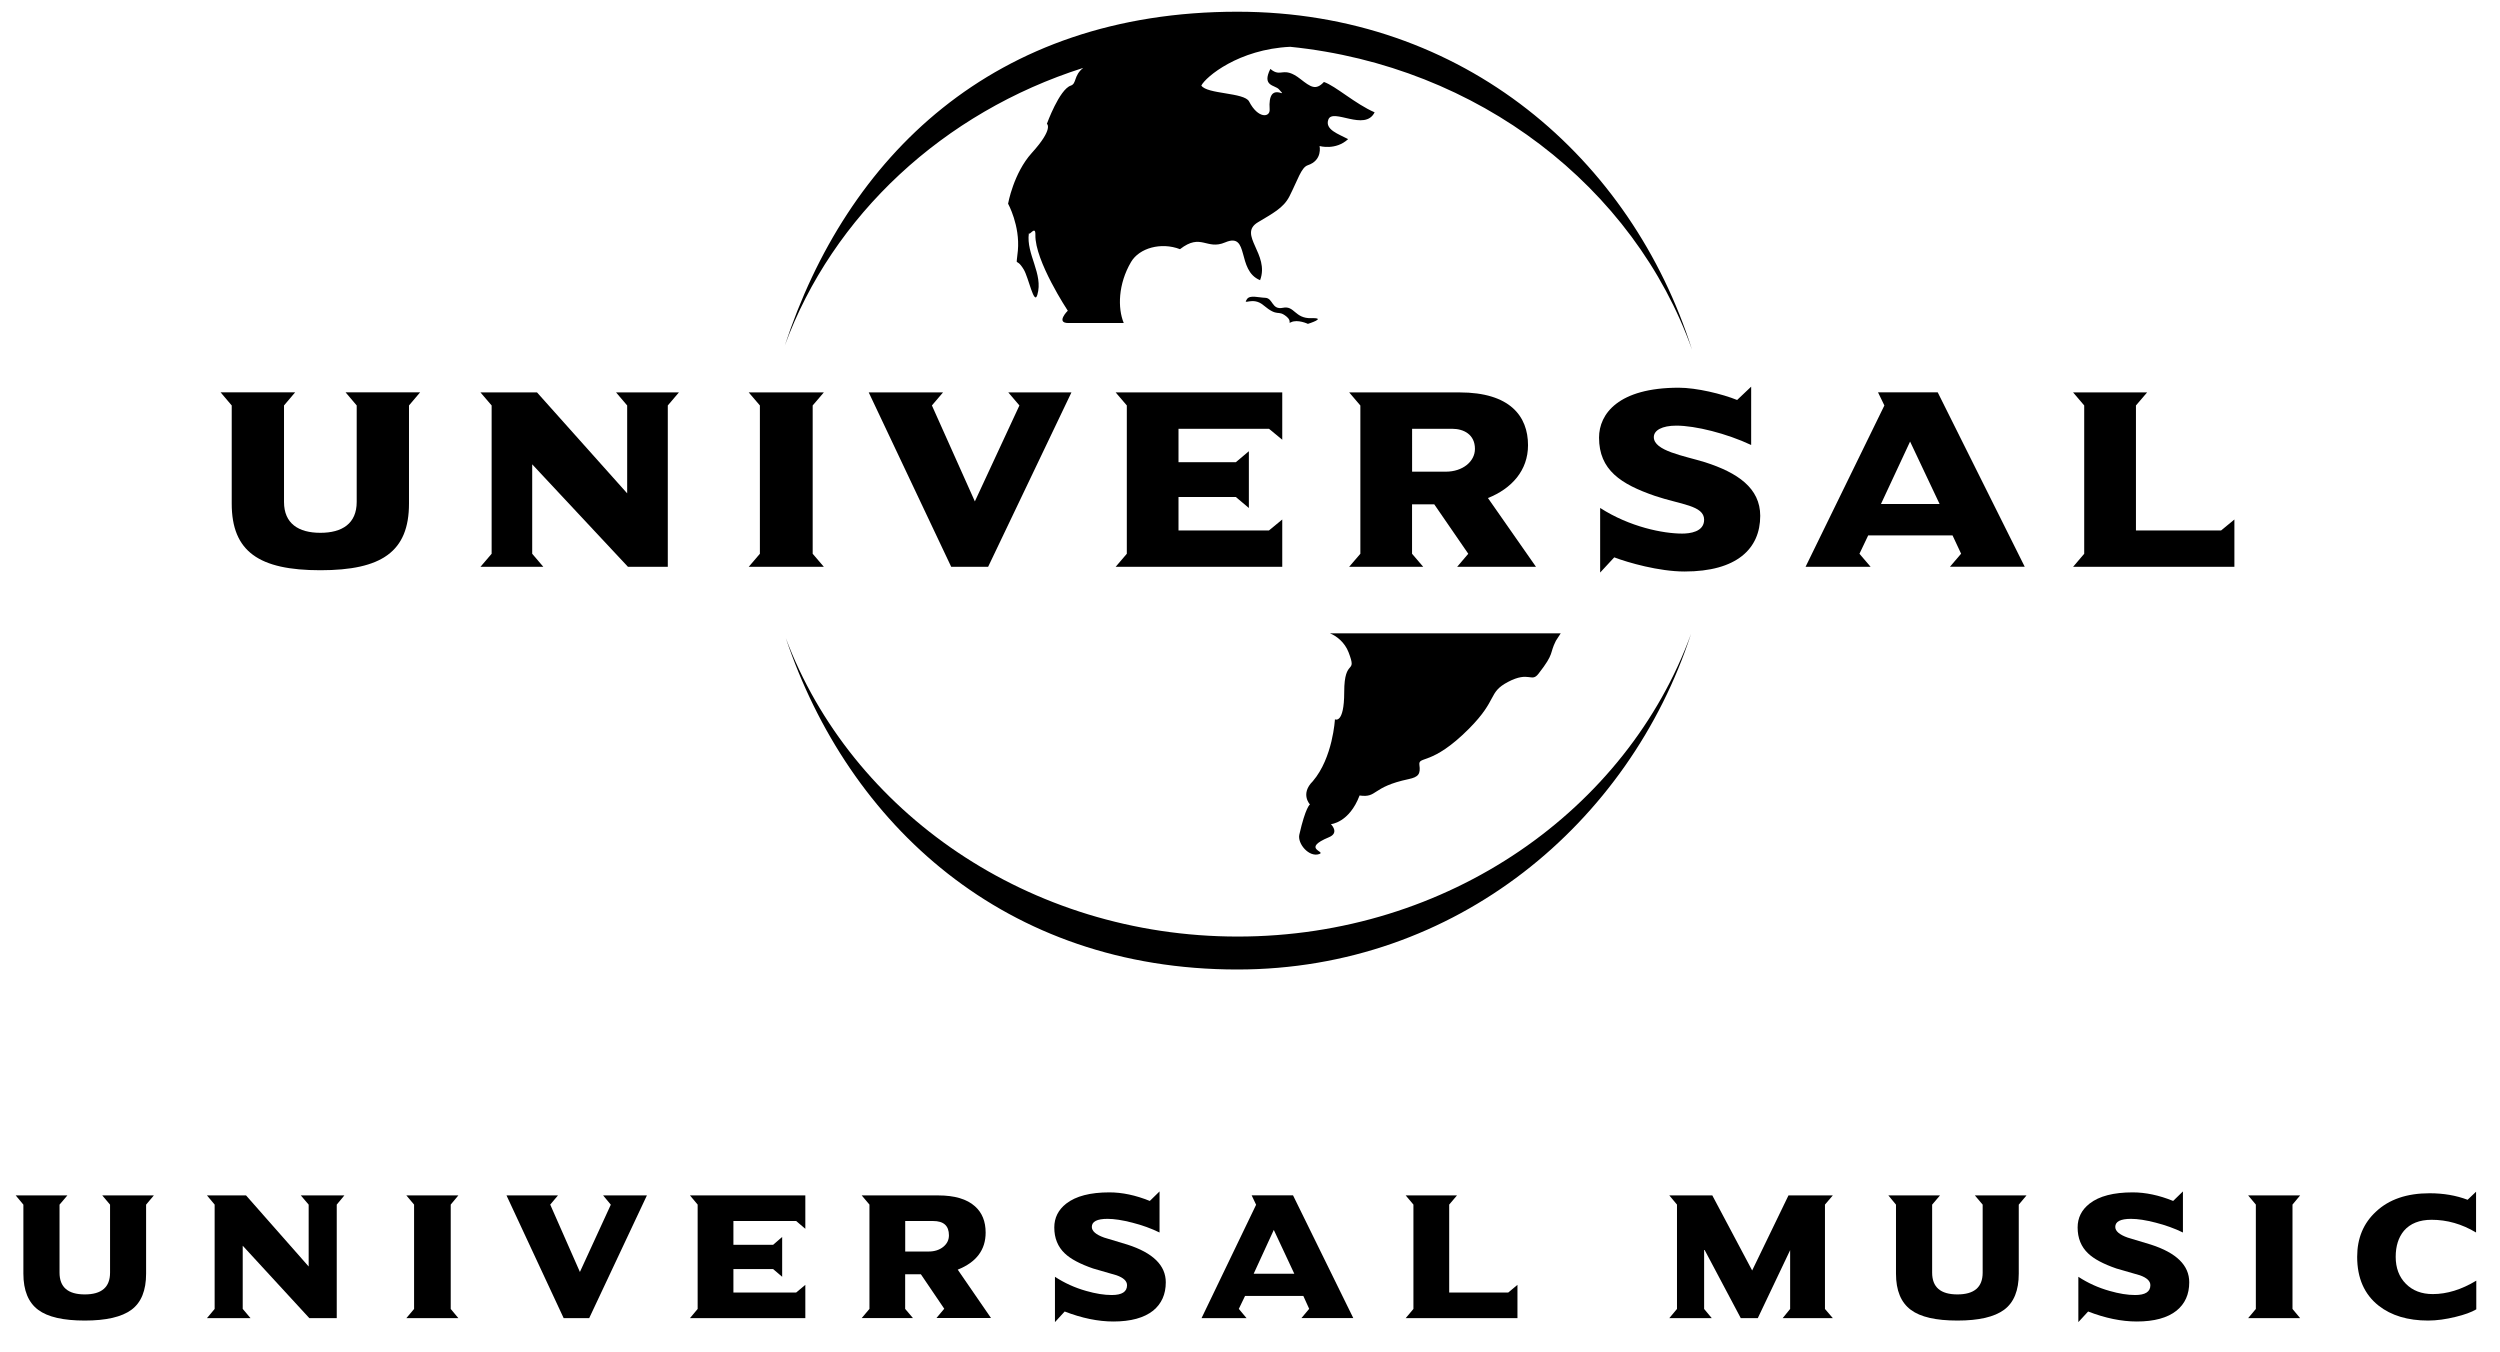 <svg xml:space="preserve" style="enable-background:new 0 0 452.27 244.66;" viewBox="0 0 452.27 244.66" y="0px" x="0px" xmlns:xlink="http://www.w3.org/1999/xlink" xmlns="http://www.w3.org/2000/svg" id="Layer_1" version="1.1">
<style type="text/css">
	.st0{fill-rule:evenodd;clip-rule:evenodd;}
</style>
<g>
	<g>
		<g>
			<path d="M19.91,217.93v12.3c0,2.63-1.52,3.94-4.57,3.94c-3.05,0-4.57-1.31-4.57-3.94v-12.3l1.42-1.67H2.84l1.39,1.67v12.48
				c0,3.05,0.9,5.23,2.69,6.56c1.73,1.29,4.53,1.93,8.41,1.93c3.87,0,6.7-0.65,8.46-1.96c1.76-1.31,2.64-3.48,2.64-6.53v-12.48
				l1.4-1.67H18.5L19.91,217.93z"></path>
			<polygon points="55.84,217.93 55.84,229.12 44.51,216.26 37.44,216.26 38.83,217.92 38.83,236.8 37.44,238.46 45.32,238.46 
				43.91,236.79 43.91,225.36 55.96,238.46 60.92,238.46 60.92,217.92 62.3,216.26 54.42,216.26"></polygon>
			<polygon points="82.92,216.26 73.51,216.26 74.91,217.92 74.91,236.8 73.51,238.46 82.92,238.46 81.54,236.8 81.54,217.92"></polygon>
			<polygon points="110.5,217.94 104.91,230.11 99.54,217.92 100.94,216.26 91.63,216.26 101.97,238.46 106.59,238.46 
				117.03,216.26 109.11,216.26"></polygon>
			<polygon points="126.21,217.92 126.21,236.8 124.82,238.46 145.69,238.46 145.69,232.44 144.03,233.83 132.68,233.83 
				132.68,229.59 139.87,229.59 141.5,230.98 141.5,223.77 139.87,225.19 132.68,225.19 132.68,220.89 144.03,220.89 145.69,222.3 
				145.69,216.26 124.82,216.26"></polygon>
			<path d="M178.31,222.99c0-2.03-0.64-3.61-1.93-4.76c-1.46-1.31-3.68-1.97-6.65-1.97h-13.84l1.4,1.66v18.87l-1.4,1.66h9.27
				l-1.41-1.66v-6.27h2.84l4.23,6.24l-1.41,1.68h9.87l-6.02-8.75C176.63,228.35,178.31,226.11,178.31,222.99z M170.64,225.57
				c-0.69,0.55-1.57,0.84-2.64,0.84h-4.24v-5.52h5.04c1.92,0,2.87,0.86,2.87,2.59C171.67,224.32,171.33,225,170.64,225.57z"></path>
			<path d="M203.96,225.16c-1.4-0.43-2.8-0.85-4.21-1.27c-1.49-0.53-2.23-1.18-2.23-1.93c0-0.97,0.94-1.46,2.84-1.46
				c1.22,0,2.72,0.23,4.49,0.69c1.77,0.45,3.41,1.04,4.92,1.78v-7.43l-1.76,1.72c-2.57-1.04-5-1.55-7.31-1.55
				c-3.45,0-6.06,0.67-7.81,2.03c-1.44,1.13-2.16,2.57-2.16,4.32c0,1.93,0.64,3.5,1.9,4.69c1.04,1,2.75,1.91,5.12,2.73
				c1.42,0.4,2.84,0.81,4.25,1.23c1.26,0.45,1.89,1.04,1.89,1.8c0,1.18-0.92,1.77-2.76,1.77c-1.38,0-2.92-0.25-4.63-0.74
				c-2.06-0.58-3.94-1.44-5.65-2.56v8.2l1.76-1.92c3.1,1.2,6.04,1.81,8.81,1.81c3.15,0,5.54-0.66,7.19-1.96
				c1.52-1.25,2.29-2.95,2.29-5.13C210.9,228.92,208.59,226.65,203.96,225.16z"></path>
			<path d="M226.44,216.26l0.8,1.69l-9.87,20.51h8.14l-1.4-1.67l1.13-2.35h10.54l1.06,2.34l-1.4,1.67h9.38l-10.9-22.2H226.44z
				 M226.8,230.43l3.64-7.93l3.71,7.93H226.8z"></path>
			<polygon points="262.17,233.83 262.17,217.92 263.58,216.26 254.3,216.26 255.7,217.92 255.7,236.8 254.3,238.46 274.52,238.46 
				274.52,232.44 272.85,233.83"></polygon>
			<polygon points="331.57,216.26 323.55,216.26 316.98,229.84 309.77,216.26 301.99,216.26 303.38,217.92 303.38,236.8 
				301.99,238.46 309.67,238.46 308.29,236.8 308.29,225.96 314.92,238.46 318,238.46 323.85,226.16 323.85,236.8 322.5,238.46 
				331.57,238.46 330.15,236.8 330.15,217.92"></polygon>
			<path d="M358.68,217.93v12.3c0,2.63-1.52,3.94-4.57,3.94c-3.05,0-4.57-1.31-4.57-3.94v-12.3l1.42-1.67h-9.34l1.38,1.67v12.48
				c0,3.05,0.9,5.23,2.7,6.56c1.73,1.29,4.52,1.93,8.41,1.93c3.88,0,6.69-0.65,8.46-1.96c1.76-1.31,2.64-3.48,2.64-6.53v-12.48
				l1.4-1.67h-9.34L358.68,217.93z"></path>
			<path d="M389.12,225.16c-1.41-0.43-2.8-0.85-4.21-1.27c-1.5-0.53-2.24-1.18-2.24-1.93c0-0.97,0.94-1.46,2.84-1.46
				c1.22,0,2.72,0.23,4.48,0.69c1.76,0.45,3.41,1.04,4.92,1.78v-7.43l-1.77,1.72c-2.56-1.04-5.01-1.55-7.31-1.55
				c-3.46,0-6.07,0.67-7.81,2.03c-1.44,1.13-2.16,2.57-2.16,4.32c0,1.93,0.64,3.5,1.9,4.69c1.04,1,2.74,1.91,5.11,2.73
				c1.42,0.4,2.84,0.81,4.26,1.23c1.26,0.45,1.89,1.04,1.89,1.8c0,1.18-0.92,1.77-2.75,1.77c-1.39,0-2.91-0.25-4.62-0.74
				c-2.07-0.58-3.95-1.44-5.66-2.56v8.2l1.77-1.92c3.09,1.2,6.04,1.81,8.81,1.81c3.14,0,5.55-0.66,7.18-1.96
				c1.54-1.25,2.3-2.95,2.3-5.13C396.06,228.92,393.74,226.65,389.12,225.16z"></path>
			<polygon points="416.11,216.26 406.71,216.26 408.1,217.92 408.1,236.8 406.71,238.46 416.11,238.46 414.73,236.8 414.73,217.92"></polygon>
			<path d="M440.11,234.11c-2.02,0-3.64-0.62-4.87-1.86c-1.23-1.24-1.84-2.87-1.84-4.88c0-1.95,0.5-3.52,1.49-4.71
				c1.15-1.33,2.82-1.99,5.01-1.99c2.79,0,5.47,0.76,8.04,2.3v-7.38l-1.53,1.46c-2.06-0.78-4.35-1.18-6.88-1.18
				c-4.1,0-7.33,1.1-9.69,3.32c-2.27,2.09-3.41,4.81-3.41,8.18c0,3.85,1.3,6.8,3.89,8.84c2.28,1.79,5.27,2.69,8.94,2.69
				c1.55,0,3.21-0.23,4.99-0.67c1.62-0.39,2.87-0.85,3.73-1.36v-5.19C445.3,233.3,442.68,234.11,440.11,234.11z"></path>
			<path d="M195.97,12.28c-1.77,1.38-1.16,2.84-2.26,3.21c-2.06,0.68-4.32,6.91-4.32,6.91s1.29,0.84-2.73,5.27
				c-3.31,3.66-4.29,9.18-4.29,9.18s2.18,3.94,1.77,8.49c-0.32,3.47-0.46,0.9,1.06,3.41c0.89,1.47,1.87,6.6,2.46,4.6
				c1.13-3.81-2.06-7.35-1.53-11.15c0.12,0.48,1.22-1.5,1.18,0.29c-0.12,4.69,5.86,13.72,5.86,13.72s-2.24,2.23,0.1,2.23l10.02-0.01
				c-1.1-2.68-1.03-7.03,1.33-11.04c1.48-2.51,5.42-3.63,8.85-2.31c3.85-2.99,4.77,0.23,8.18-1.23c4.49-1.91,1.98,5.08,6.31,6.84
				c1.79-4.71-4.09-8.25-0.4-10.47c2.63-1.59,4.62-2.57,5.7-4.68c1.54-3.03,2.14-5.24,3.32-5.64c2.73-0.91,2.14-3.48,2.14-3.48
				s2.91,0.84,5.17-1.25c-1.73-0.92-4.25-1.71-3.58-3.54c0.78-2.15,6.64,2.23,8.37-1.31c-3.48-1.5-7.04-4.75-9.17-5.49
				c-1.46,1.57-2.37,0.94-4.25-0.53c-3.18-2.49-3.45-0.13-5.44-1.83c-1.59,3.15,0.81,2.89,1.54,3.68c2.05,2.21-2.07-1.98-1.67,3.65
				c0.1,1.46-2.09,1.73-3.72-1.44c-0.85-1.65-7.61-1.3-8.64-2.88c0.8-1.57,6.74-6.57,16.08-7.01c34.08,3.47,62.22,25.37,72.69,54.79
				C295.16,28.8,264.95,2.12,223.85,2.12c-44.23,0-70.69,26.33-81.88,60.41C150.63,38.95,170.67,20.32,195.97,12.28z"></path>
			<path d="M223.9,169.43c-37.8,0-69.94-22.57-81.76-54.04c11.36,33.78,39.64,60,81.7,60c39.66,0,70.96-26.57,82.09-60.74
				C294.34,146.51,262,169.43,223.9,169.43z"></path>
			<path d="M265.74,131.84c5.3-5.34,3.39-6.53,7.06-8.47c3.88-2.04,4.23,0.18,5.52-1.48c2.97-3.8,1.93-3.56,3.16-5.98l0.87-1.34
				l-41.74,0.01c1.19,0.47,2.68,1.64,3.36,3.43c1.62,4.23-0.79,0.8-0.79,7.19c0,5.87-1.68,4.93-1.68,4.93s-0.36,6.94-4,11.2
				c-2.32,2.3-0.52,4.2-0.52,4.2s-0.78,0.44-1.92,5.46c-0.37,1.63,1.75,4.15,3.59,3.52c1.38-0.47-3.34-0.92,1.77-3.05
				c1.97-0.81,0.35-2.36,0.35-2.36s3.32-0.25,5.19-5.19c3.3,0.47,2.07-1.52,8.87-2.96c1.79-0.38,2.18-0.92,1.95-2.58
				C256.57,136.7,259.01,138.6,265.74,131.84z"></path>
			<path d="M73.99,73.35l2.01-2.37H62.52l2.01,2.37v17.45c0,3.93-2.64,5.59-6.57,5.59c-3.94,0-6.58-1.66-6.58-5.59V73.35l2.01-2.37
				H39.91l2.01,2.37V91.1c0,8.7,4.95,12.06,16.04,12.06c11.09,0,16.03-3.36,16.03-12.06V73.35z"></path>
			<polygon points="113.46,73.35 113.46,89.25 97.15,70.99 86.92,70.99 88.94,73.35 88.94,100.18 86.92,102.54 98.29,102.54 
				96.28,100.18 96.28,84 113.6,102.54 120.81,102.54 120.81,73.35 122.82,70.99 111.45,70.99"></polygon>
			<polygon points="135.45,102.54 149.04,102.54 147.02,100.18 147.02,73.35 149.04,70.99 135.45,70.99 137.47,73.35 137.47,100.18"></polygon>
			<polygon points="157.16,70.99 172.08,102.54 178.76,102.54 193.83,70.99 182.41,70.99 184.42,73.35 176.36,90.71 168.59,73.35 
				170.6,70.99"></polygon>
			<polygon points="229.57,77.57 231.97,79.55 231.97,70.99 201.83,70.99 203.85,73.35 203.85,100.18 201.83,102.54 231.97,102.54 
				231.97,93.98 229.57,95.96 213.2,95.96 213.2,89.91 223.57,89.91 225.93,91.9 225.93,81.63 223.57,83.62 213.2,83.62 
				213.2,77.57"></polygon>
			<path d="M244.07,102.54h13.4l-2.02-2.36v-8.94h4.02l6.15,8.94l-2.01,2.36h14.26l-8.69-12.44c4.27-1.7,7.25-4.97,7.25-9.56
				c0-5.25-3.27-9.55-12.38-9.55h-19.97l2.02,2.37v26.82L244.07,102.54z M255.45,77.57h7.25c2.11,0,4.13,1.04,4.13,3.64
				c0,2.27-2.2,4.12-5.28,4.12h-6.09V77.57z"></path>
			<path d="M289.28,79.17c0,5.86,3.94,8.42,10.13,10.55c4.61,1.56,8.88,1.71,8.88,4.3c0,2.23-2.63,2.51-3.98,2.51
				c-3.41,0-9.46-1.18-14.83-4.64v11.69l2.55-2.75c2.49,0.95,8.11,2.56,12.72,2.56c9.45,0,13.69-4.12,13.69-10.07
				c0-5.02-4.09-7.81-9.99-9.7c-3.84-1.18-9.26-2.04-9.26-4.54c0-1.23,1.48-2.08,4.08-2.08c3.45,0,9.11,1.42,13.53,3.5V69.95
				l-2.54,2.41c-2.69-1.09-7.34-2.22-10.56-2.22C292.78,70.14,289.28,74.87,289.28,79.17z"></path>
			<path d="M337.97,96.86h15.26l1.55,3.31l-2.02,2.36h13.53l-15.74-31.55h-10.8l1.15,2.37l-14.26,29.19h11.77l-2.02-2.36
				L337.97,96.86z M345.55,79.88l5.34,11.3h-10.61L345.55,79.88z"></path>
			<polygon points="386.41,95.96 386.41,73.35 388.43,70.99 375.04,70.99 377.05,73.35 377.05,100.18 375.04,102.54 404.22,102.54 
				404.22,93.98 401.82,95.96"></polygon>
		</g>
		<g>
			<path d="M225.59,54.11c0.53-0.79,2.12-0.27,3.25-0.24c1.52,0.03,1.16,2.25,3.26,1.81c2.09-0.44,2.12,1.96,5.11,1.88
				c3.01-0.09-0.6,1.03-0.6,1.03s-1.86-0.88-3.06-0.29c-0.63,0.31,0.24-0.18-0.82-1.04c-1.65-1.33-1.43,0.25-4.19-2.06
				C226.59,53.56,224.72,55.39,225.59,54.11L225.59,54.11z" class="st0"></path>
		</g>
	</g>
</g>
</svg>
